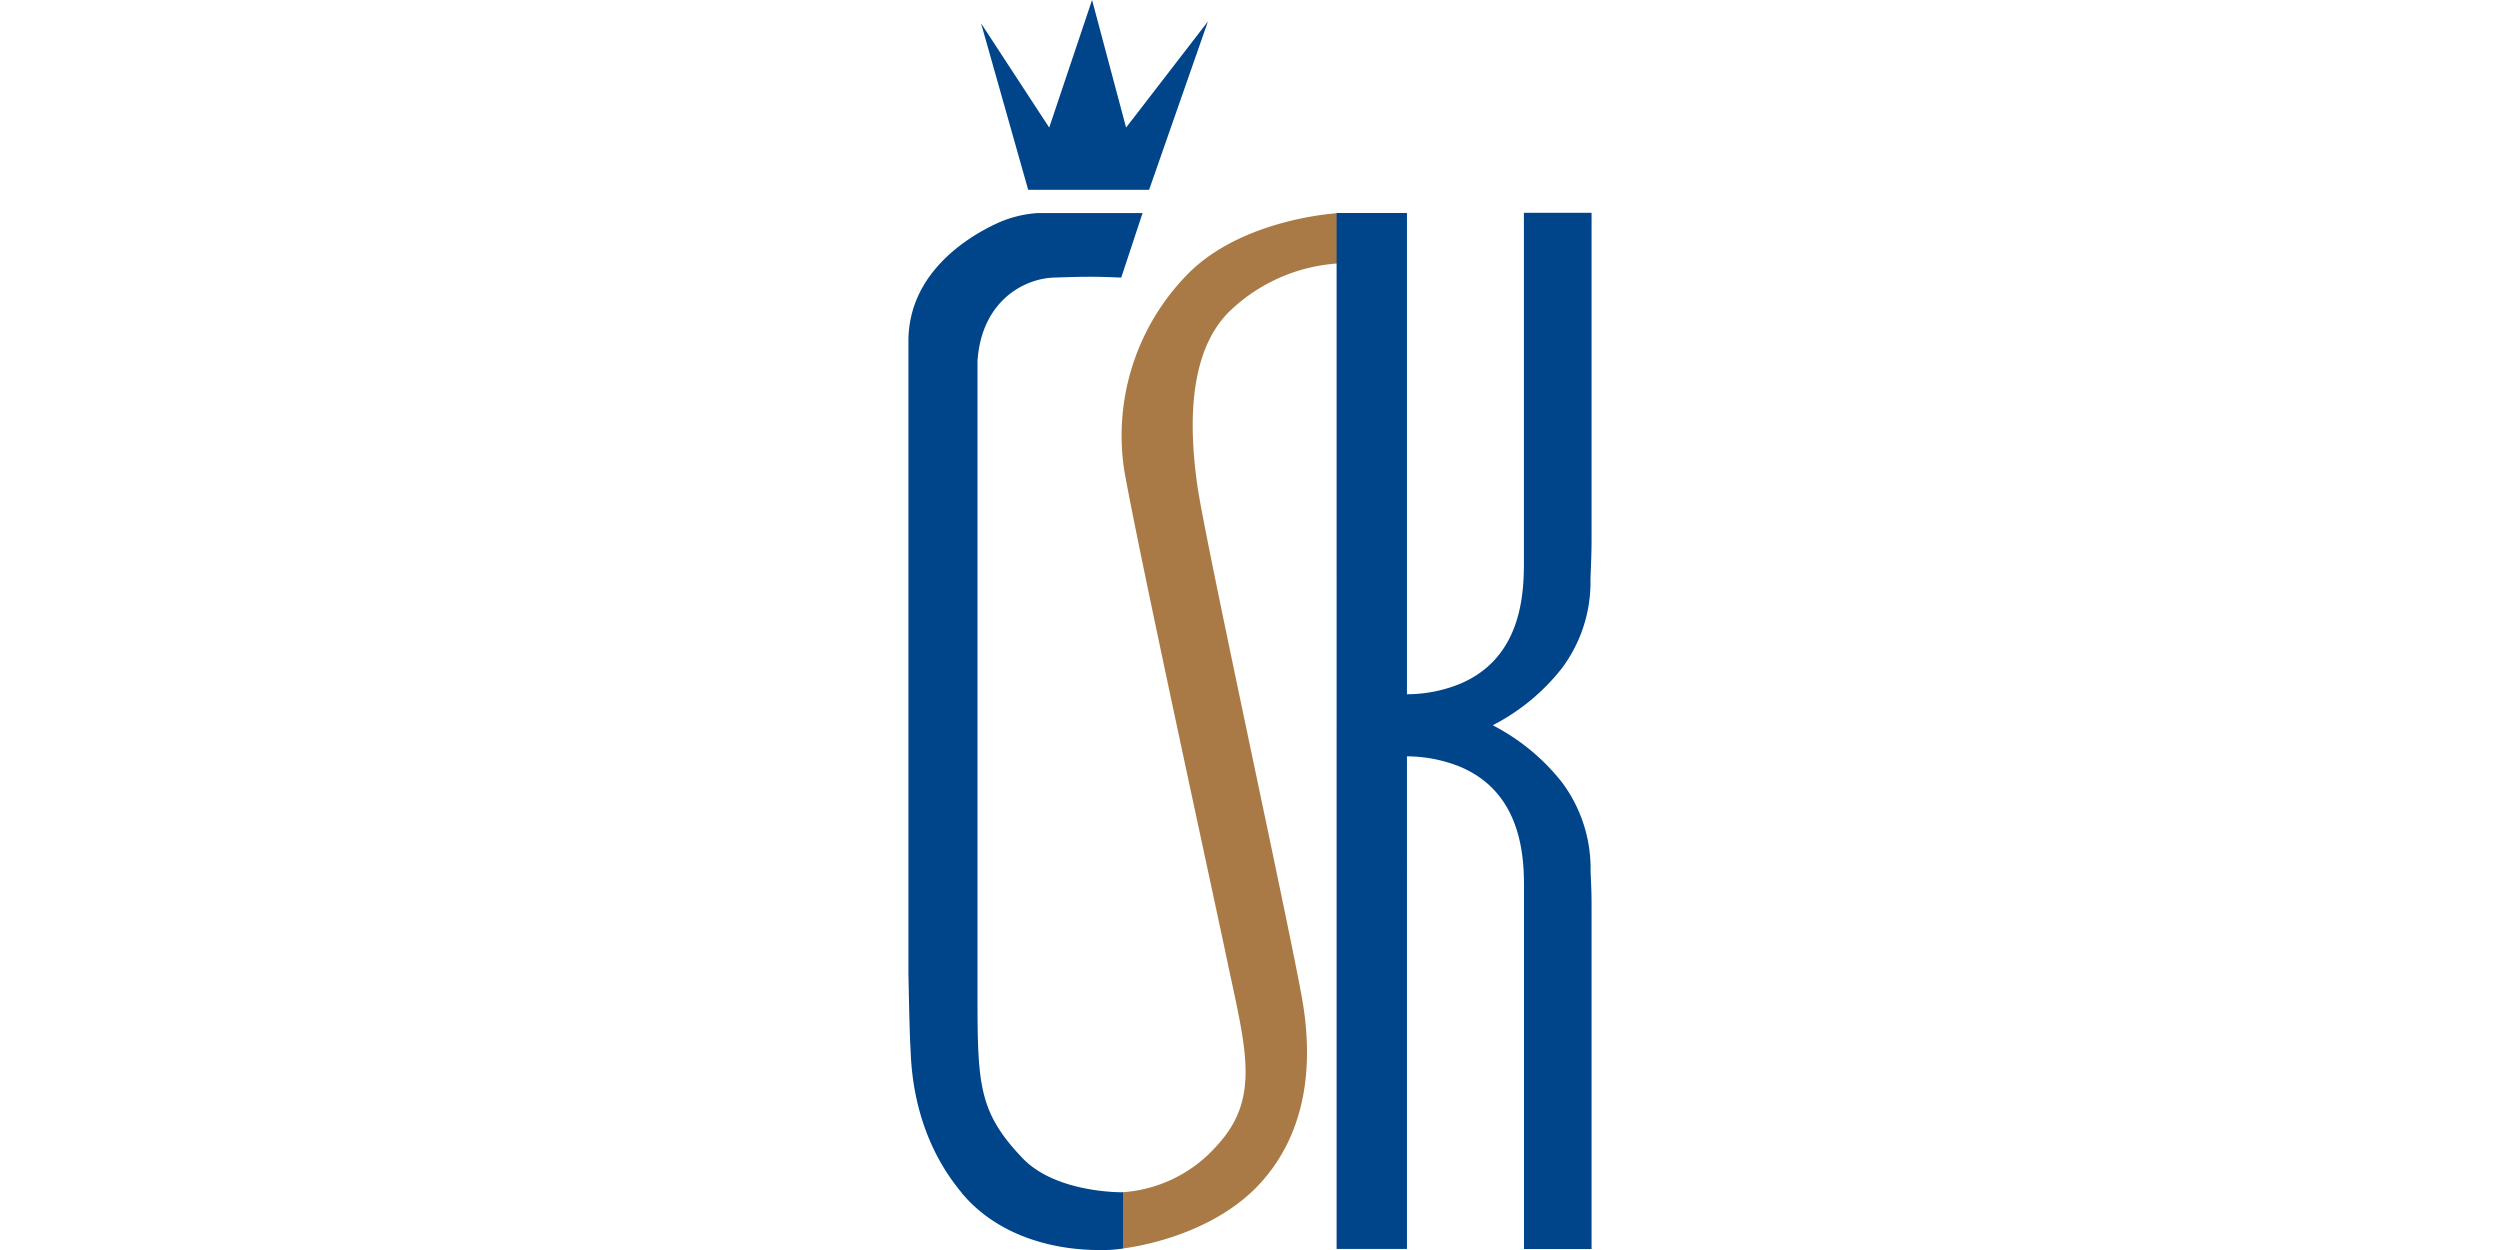 <svg id="Vrstva_1" data-name="Vrstva 1" xmlns="http://www.w3.org/2000/svg" viewBox="0 0 252 126"><defs><style>.cls-1{fill:#00448a;}.cls-2{fill:#a97a46;}</style></defs><polygon class="cls-1" points="115.83 19.13 103.64 19.13 98.89 2.35 105.76 12.86 110.08 0 113.51 12.86 121.76 2.16 115.83 19.13"/><path class="cls-2" d="M134.81,26.49v-5s-9.47.52-15,6.05a23.21,23.21,0,0,0-6.49,19.84c1.36,7.77,8.16,39,10.16,48.41,2,9.64,3.76,14.71-.79,19.66a13.92,13.92,0,0,1-9.57,4.73l0,5.67s8.11-.82,13.36-6c3.85-3.83,6.43-10,4.74-19.36-1.4-7.79-9.69-45.77-10.51-51.44s-1.07-13.4,3.19-17.63a17.36,17.36,0,0,1,10.91-4.86"/><path class="cls-1" d="M96.93,120.24c3.83,4.59,9.75,5.8,14,5.76a12.4,12.4,0,0,0,2.27-.15v-5.67s-6.7.13-10.11-3.42c-4.78-5-4.55-7.81-4.56-18.73V36.43c.38-6,4.59-8.35,7.72-8.45,3.31-.11,4.06-.11,6.77,0l2.15-6.5H104.57a11.57,11.57,0,0,0-4,1c-3.24,1.48-8.91,5.13-9,11.75v63.9s.11,6.09.2,7.39,0,8.52,5.16,14.7"/><path class="cls-1" d="M141.82,76.24a14.48,14.48,0,0,1,5.24,1c6.42,2.62,6.57,9.26,6.56,12.4V125.9h6.81V91.55c0-1.11,0-1.61-.1-3.7a14.53,14.53,0,0,0-2.89-9,21.23,21.23,0,0,0-6.78-5.64l-.18-.11.17-.09a21.09,21.09,0,0,0,6.78-5.64,14.5,14.5,0,0,0,2.89-9c.08-2.09.1-2.6.11-3.71V21.45h-6.82V56.58c0,3.13-.14,9.78-6.56,12.4a14.28,14.28,0,0,1-5.23,1V21.47c-1.58,0-4.94,0-7.09,0V125.89h7.09V76.24Z"/></svg>